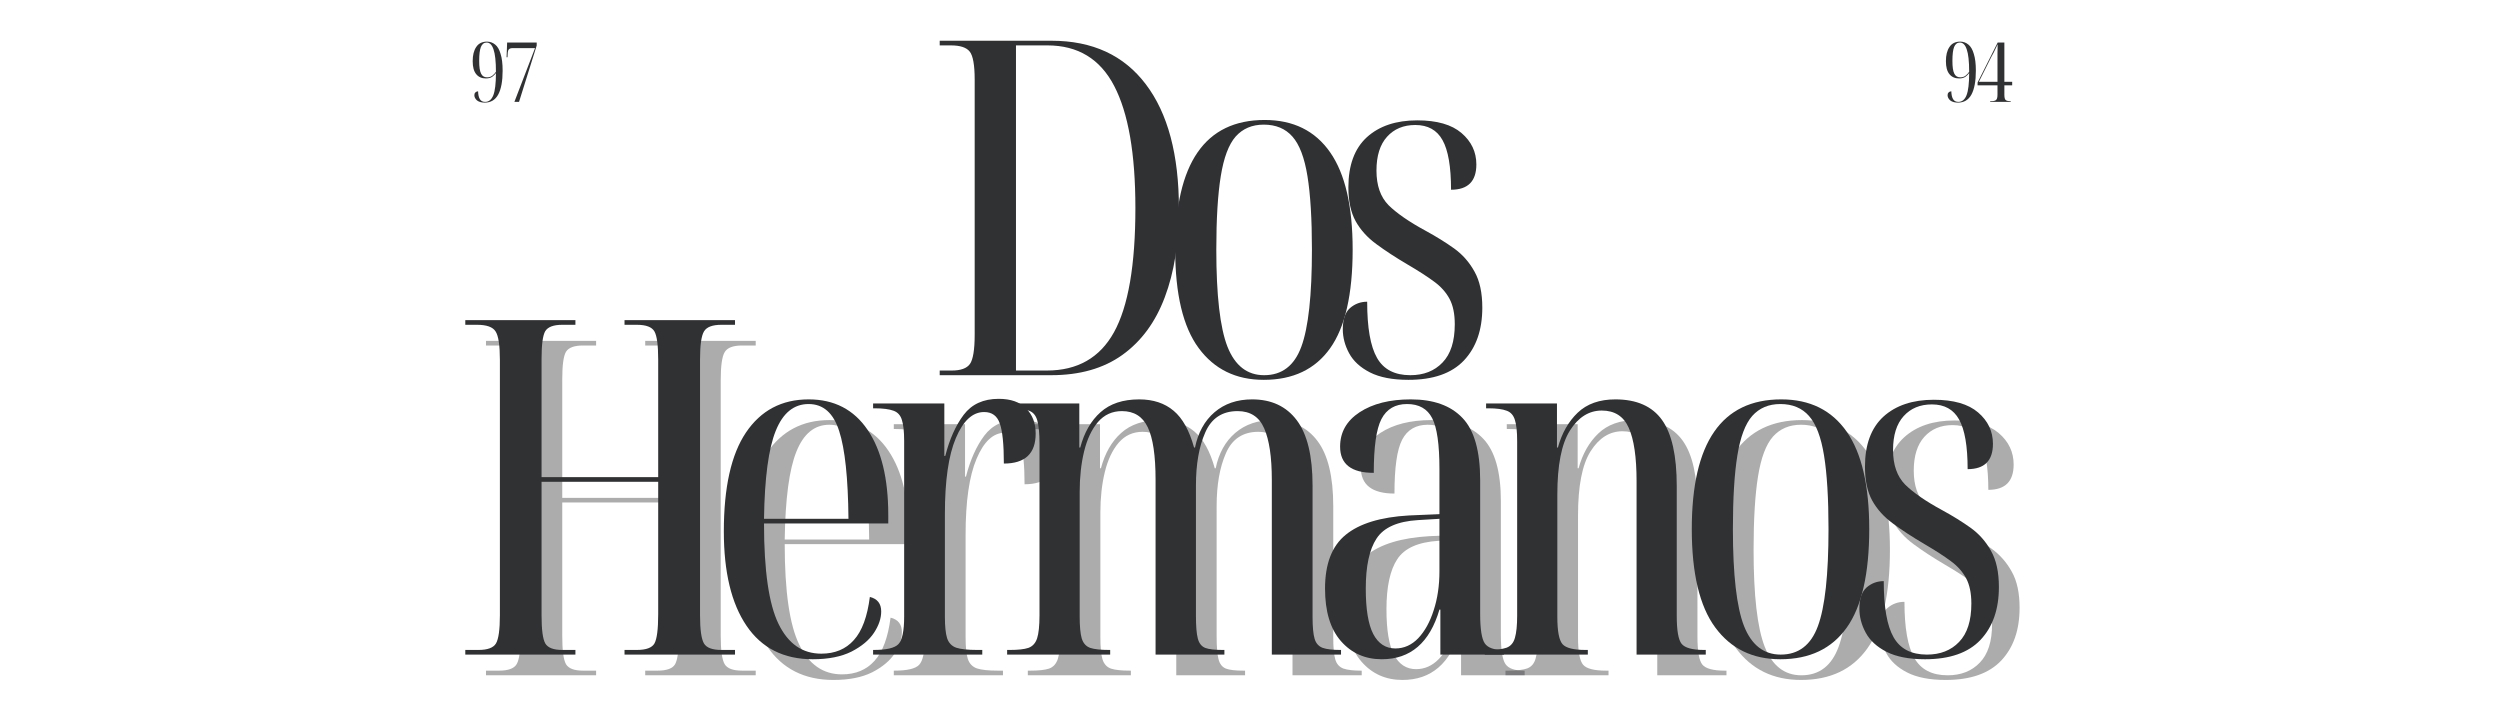 <svg xmlns="http://www.w3.org/2000/svg" xmlns:xlink="http://www.w3.org/1999/xlink" width="280" zoomAndPan="magnify" viewBox="0 0 210 60" height="80" preserveAspectRatio="xMidYMid meet" version="1.0"><defs><g/></defs><g fill="#303133" fill-opacity="0.4"><g transform="translate(39.682, 56.725)"><g><path d="M 1.141 0 L 1.141 -0.391 L 2.25 -0.391 C 3.008 -0.391 3.5 -0.57 3.719 -0.938 C 3.938 -1.312 4.047 -2.102 4.047 -3.312 L 4.047 -24.75 C 4.047 -25.977 3.926 -26.773 3.688 -27.141 C 3.457 -27.516 2.938 -27.703 2.125 -27.703 L 1.141 -27.703 L 1.141 -28.094 L 10.391 -28.094 L 10.391 -27.703 L 9.281 -27.703 C 8.551 -27.703 8.078 -27.523 7.859 -27.172 C 7.648 -26.816 7.547 -26.035 7.547 -24.828 L 7.547 -14.906 L 17.344 -14.906 L 17.344 -24.781 C 17.344 -25.988 17.238 -26.773 17.031 -27.141 C 16.82 -27.516 16.328 -27.703 15.547 -27.703 L 14.516 -27.703 L 14.516 -28.094 L 23.797 -28.094 L 23.797 -27.703 L 22.656 -27.703 C 21.895 -27.703 21.406 -27.516 21.188 -27.141 C 20.969 -26.773 20.859 -25.988 20.859 -24.781 L 20.859 -3.312 C 20.859 -2.102 20.969 -1.312 21.188 -0.938 C 21.406 -0.57 21.895 -0.391 22.656 -0.391 L 23.797 -0.391 L 23.797 0 L 14.516 0 L 14.516 -0.391 L 15.547 -0.391 C 16.328 -0.391 16.82 -0.57 17.031 -0.938 C 17.238 -1.312 17.344 -2.129 17.344 -3.391 L 17.344 -14.516 L 7.547 -14.516 L 7.547 -3.312 C 7.547 -2.102 7.648 -1.312 7.859 -0.938 C 8.078 -0.57 8.551 -0.391 9.281 -0.391 L 10.391 -0.391 L 10.391 0 Z M 1.141 0 "/></g></g></g><g fill="#303133" fill-opacity="0.4"><g transform="translate(60.885, 56.725)"><g><path d="M 9.125 0.391 C 6.688 0.391 4.832 -0.547 3.562 -2.422 C 2.289 -4.297 1.656 -6.938 1.656 -10.344 C 1.656 -14.039 2.273 -16.812 3.516 -18.656 C 4.766 -20.508 6.52 -21.438 8.781 -21.438 C 10.926 -21.438 12.578 -20.582 13.734 -18.875 C 14.891 -17.176 15.469 -14.789 15.469 -11.719 L 15.469 -11.016 L 5.031 -11.016 C 5.031 -7.055 5.438 -4.242 6.25 -2.578 C 7.062 -0.91 8.258 -0.078 9.844 -0.078 C 10.988 -0.078 11.898 -0.457 12.578 -1.219 C 13.266 -1.977 13.711 -3.188 13.922 -4.844 C 14.555 -4.688 14.875 -4.281 14.875 -3.625 C 14.875 -3.039 14.672 -2.441 14.266 -1.828 C 13.859 -1.211 13.227 -0.688 12.375 -0.25 C 11.52 0.176 10.438 0.391 9.125 0.391 Z M 5.031 -11.406 L 12.125 -11.406 C 12.094 -14.82 11.832 -17.281 11.344 -18.781 C 10.863 -20.289 10.008 -21.047 8.781 -21.047 C 7.539 -21.047 6.617 -20.297 6.016 -18.797 C 5.41 -17.305 5.082 -14.844 5.031 -11.406 Z M 5.031 -11.406 "/></g></g></g><g fill="#303133" fill-opacity="0.4"><g transform="translate(74.141, 56.725)"><g><path d="M 0.938 0 L 0.938 -0.391 L 0.984 -0.391 C 2.055 -0.391 2.75 -0.551 3.062 -0.875 C 3.383 -1.207 3.547 -1.977 3.547 -3.188 L 3.547 -17.938 C 3.547 -18.727 3.484 -19.316 3.359 -19.703 C 3.242 -20.098 3.008 -20.359 2.656 -20.484 C 2.301 -20.617 1.77 -20.688 1.062 -20.688 L 0.938 -20.688 L 0.938 -21.094 L 6.922 -21.094 L 6.922 -16.688 L 7 -16.688 C 7.363 -18.102 7.879 -19.254 8.547 -20.141 C 9.223 -21.035 10.203 -21.484 11.484 -21.484 C 12.504 -21.484 13.273 -21.211 13.797 -20.672 C 14.328 -20.141 14.594 -19.438 14.594 -18.562 C 14.594 -16.883 13.703 -16.047 11.922 -16.047 C 11.922 -17.672 11.805 -18.797 11.578 -19.422 C 11.359 -20.055 10.922 -20.375 10.266 -20.375 C 9.297 -20.375 8.504 -19.645 7.891 -18.188 C 7.273 -16.738 6.969 -14.609 6.969 -11.797 L 6.969 -3.188 C 6.969 -2.375 7.031 -1.77 7.156 -1.375 C 7.289 -0.977 7.547 -0.711 7.922 -0.578 C 8.305 -0.453 8.891 -0.391 9.672 -0.391 L 10.109 -0.391 L 10.109 0 Z M 0.938 0 "/></g></g></g><g fill="#303133" fill-opacity="0.4"><g transform="translate(85.509, 56.725)"><g><path d="M 0.828 0 L 0.828 -0.391 L 1.062 -0.391 C 1.738 -0.391 2.254 -0.445 2.609 -0.562 C 2.961 -0.688 3.207 -0.953 3.344 -1.359 C 3.477 -1.766 3.547 -2.414 3.547 -3.312 L 3.547 -17.703 C 3.547 -18.598 3.484 -19.254 3.359 -19.672 C 3.242 -20.086 3.016 -20.359 2.672 -20.484 C 2.328 -20.617 1.832 -20.688 1.188 -20.688 L 1.109 -20.688 L 1.109 -21.094 L 6.891 -21.094 L 6.891 -17.391 L 6.969 -17.391 C 7.301 -18.648 7.867 -19.641 8.672 -20.359 C 9.473 -21.078 10.555 -21.438 11.922 -21.438 C 13.098 -21.438 14.062 -21.117 14.812 -20.484 C 15.562 -19.859 16.133 -18.828 16.531 -17.391 L 16.609 -17.391 C 16.867 -18.648 17.414 -19.641 18.25 -20.359 C 19.094 -21.078 20.145 -21.438 21.406 -21.438 C 23.031 -21.438 24.281 -20.852 25.156 -19.688 C 26.039 -18.52 26.484 -16.691 26.484 -14.203 L 26.484 -3.188 C 26.484 -2.344 26.539 -1.723 26.656 -1.328 C 26.77 -0.941 27 -0.688 27.344 -0.562 C 27.688 -0.445 28.172 -0.391 28.797 -0.391 L 28.875 -0.391 L 28.875 0 L 23.062 0 L 23.062 -14.672 C 23.062 -16.586 22.848 -18.031 22.422 -19 C 22.004 -19.969 21.258 -20.453 20.188 -20.453 C 18.895 -20.453 17.988 -19.852 17.469 -18.656 C 16.945 -17.469 16.688 -15.984 16.688 -14.203 L 16.688 -3.266 C 16.688 -2.398 16.738 -1.766 16.844 -1.359 C 16.945 -0.953 17.156 -0.688 17.469 -0.562 C 17.781 -0.445 18.266 -0.391 18.922 -0.391 L 19.078 -0.391 L 19.078 0 L 13.297 0 L 13.297 -14.672 C 13.297 -16.723 13.078 -18.195 12.641 -19.094 C 12.211 -20 11.488 -20.453 10.469 -20.453 C 9.656 -20.453 8.984 -20.145 8.453 -19.531 C 7.93 -18.914 7.547 -18.098 7.297 -17.078 C 7.047 -16.055 6.922 -14.914 6.922 -13.656 L 6.922 -3.219 C 6.922 -2.383 6.977 -1.766 7.094 -1.359 C 7.219 -0.953 7.457 -0.688 7.812 -0.562 C 8.164 -0.445 8.695 -0.391 9.406 -0.391 L 9.484 -0.391 L 9.484 0 Z M 0.828 0 "/></g></g></g><g fill="#303133" fill-opacity="0.4"><g transform="translate(111.51, 56.725)"><g><path d="M 6.297 0.391 C 4.898 0.391 3.754 -0.117 2.859 -1.141 C 1.973 -2.16 1.531 -3.629 1.531 -5.547 C 1.531 -7.617 2.109 -9.125 3.266 -10.062 C 4.422 -11.008 6.191 -11.551 8.578 -11.688 L 11.141 -11.797 L 11.141 -15.578 C 11.141 -17.648 10.938 -19.078 10.531 -19.859 C 10.125 -20.648 9.422 -21.047 8.422 -21.047 C 7.422 -21.047 6.703 -20.625 6.266 -19.781 C 5.836 -18.945 5.625 -17.441 5.625 -15.266 C 3.738 -15.266 2.797 -16 2.797 -17.469 C 2.797 -18.676 3.344 -19.641 4.438 -20.359 C 5.539 -21.078 6.973 -21.438 8.734 -21.438 C 10.648 -21.438 12.098 -20.914 13.078 -19.875 C 14.066 -18.844 14.562 -17.098 14.562 -14.641 L 14.562 -3.422 C 14.562 -2.141 14.691 -1.312 14.953 -0.938 C 15.211 -0.57 15.723 -0.391 16.484 -0.391 L 16.562 -0.391 L 16.562 0 L 11.219 0 L 11.219 -3.781 L 11.141 -3.781 C 10.328 -1 8.711 0.391 6.297 0.391 Z M 7.438 -0.516 C 8.164 -0.516 8.805 -0.801 9.359 -1.375 C 9.91 -1.957 10.344 -2.738 10.656 -3.719 C 10.977 -4.695 11.141 -5.789 11.141 -7 L 11.141 -11.406 L 9.328 -11.297 C 7.617 -11.191 6.461 -10.676 5.859 -9.75 C 5.254 -8.832 4.953 -7.43 4.953 -5.547 C 4.953 -3.816 5.16 -2.547 5.578 -1.734 C 6.004 -0.922 6.625 -0.516 7.438 -0.516 Z M 7.438 -0.516 "/></g></g></g><g fill="#303133" fill-opacity="0.4"><g transform="translate(125.632, 56.725)"><g><path d="M 0.828 0 L 0.828 -0.391 L 1.062 -0.391 C 1.77 -0.391 2.301 -0.453 2.656 -0.578 C 3.008 -0.711 3.242 -0.988 3.359 -1.406 C 3.484 -1.832 3.547 -2.453 3.547 -3.266 L 3.547 -17.938 C 3.547 -18.727 3.484 -19.316 3.359 -19.703 C 3.242 -20.098 3.016 -20.359 2.672 -20.484 C 2.328 -20.617 1.816 -20.688 1.141 -20.688 L 0.938 -20.688 L 0.938 -21.094 L 6.891 -21.094 L 6.891 -17.391 L 6.969 -17.391 C 7.301 -18.598 7.852 -19.57 8.625 -20.312 C 9.406 -21.062 10.461 -21.438 11.797 -21.438 C 13.586 -21.438 14.895 -20.859 15.719 -19.703 C 16.539 -18.555 16.953 -16.707 16.953 -14.156 L 16.953 -3.266 C 16.953 -2.035 17.086 -1.25 17.359 -0.906 C 17.641 -0.562 18.266 -0.391 19.234 -0.391 L 19.391 -0.391 L 19.391 0 L 13.578 0 L 13.578 -14.562 C 13.578 -16.582 13.359 -18.078 12.922 -19.047 C 12.492 -20.016 11.738 -20.5 10.656 -20.5 C 9.582 -20.5 8.691 -19.941 7.984 -18.828 C 7.273 -17.711 6.922 -15.91 6.922 -13.422 L 6.922 -3.188 C 6.922 -1.977 7.066 -1.207 7.359 -0.875 C 7.648 -0.551 8.289 -0.391 9.281 -0.391 L 9.484 -0.391 L 9.484 0 Z M 0.828 0 "/></g></g></g><g fill="#303133" fill-opacity="0.4"><g transform="translate(142.192, 56.725)"><g><path d="M 9.094 0.391 C 6.758 0.391 4.938 -0.5 3.625 -2.281 C 2.312 -4.062 1.656 -6.816 1.656 -10.547 C 1.656 -17.805 4.16 -21.438 9.172 -21.438 C 11.578 -21.438 13.41 -20.531 14.672 -18.719 C 15.93 -16.914 16.562 -14.191 16.562 -10.547 C 16.562 -6.797 15.93 -4.035 14.672 -2.266 C 13.41 -0.492 11.551 0.391 9.094 0.391 Z M 9.125 0 C 10.625 0 11.664 -0.797 12.25 -2.391 C 12.844 -3.992 13.141 -6.711 13.141 -10.547 C 13.141 -13.117 13.016 -15.176 12.766 -16.719 C 12.516 -18.27 12.094 -19.379 11.5 -20.047 C 10.914 -20.711 10.113 -21.047 9.094 -21.047 C 8.113 -21.047 7.328 -20.711 6.734 -20.047 C 6.148 -19.379 5.734 -18.27 5.484 -16.719 C 5.234 -15.176 5.109 -13.117 5.109 -10.547 C 5.109 -6.711 5.422 -3.992 6.047 -2.391 C 6.68 -0.797 7.707 0 9.125 0 Z M 9.125 0 "/></g></g></g><g fill="#303133" fill-opacity="0.4"><g transform="translate(156.708, 56.725)"><g><path d="M 6.734 0.391 C 5.391 0.391 4.312 0.18 3.5 -0.234 C 2.688 -0.648 2.102 -1.188 1.75 -1.844 C 1.395 -2.5 1.219 -3.172 1.219 -3.859 C 1.219 -4.691 1.422 -5.285 1.828 -5.641 C 2.234 -5.992 2.711 -6.172 3.266 -6.172 C 3.266 -3.992 3.539 -2.422 4.094 -1.453 C 4.645 -0.484 5.578 0 6.891 0 C 8.016 0 8.914 -0.352 9.594 -1.062 C 10.281 -1.77 10.625 -2.844 10.625 -4.281 C 10.625 -5.156 10.477 -5.863 10.188 -6.406 C 9.895 -6.957 9.461 -7.441 8.891 -7.859 C 8.316 -8.285 7.582 -8.758 6.688 -9.281 C 5.664 -9.883 4.781 -10.461 4.031 -11.016 C 3.281 -11.566 2.703 -12.207 2.297 -12.938 C 1.891 -13.676 1.688 -14.625 1.688 -15.781 C 1.688 -17.633 2.203 -19.035 3.234 -19.984 C 4.273 -20.93 5.688 -21.406 7.469 -21.406 C 9.125 -21.406 10.363 -21.051 11.188 -20.344 C 12.02 -19.633 12.438 -18.754 12.438 -17.703 C 12.438 -16.285 11.727 -15.578 10.312 -15.578 C 10.312 -17.516 10.07 -18.906 9.594 -19.75 C 9.125 -20.594 8.363 -21.016 7.312 -21.016 C 6.32 -21.016 5.531 -20.688 4.938 -20.031 C 4.344 -19.375 4.047 -18.426 4.047 -17.188 C 4.047 -15.938 4.383 -14.969 5.062 -14.281 C 5.75 -13.602 6.789 -12.883 8.188 -12.125 C 9.07 -11.645 9.867 -11.148 10.578 -10.641 C 11.285 -10.129 11.852 -9.484 12.281 -8.703 C 12.719 -7.93 12.938 -6.922 12.938 -5.672 C 12.938 -3.805 12.422 -2.328 11.391 -1.234 C 10.359 -0.148 8.805 0.391 6.734 0.391 Z M 6.734 0.391 "/></g></g></g><g fill="#303133" fill-opacity="1"><g transform="translate(37.944, 54.986)"><g><path d="M 1.141 0 L 1.141 -0.391 L 2.25 -0.391 C 3.008 -0.391 3.5 -0.57 3.719 -0.938 C 3.938 -1.312 4.047 -2.102 4.047 -3.312 L 4.047 -24.75 C 4.047 -25.977 3.926 -26.773 3.688 -27.141 C 3.457 -27.516 2.938 -27.703 2.125 -27.703 L 1.141 -27.703 L 1.141 -28.094 L 10.391 -28.094 L 10.391 -27.703 L 9.281 -27.703 C 8.551 -27.703 8.078 -27.523 7.859 -27.172 C 7.648 -26.816 7.547 -26.035 7.547 -24.828 L 7.547 -14.906 L 17.344 -14.906 L 17.344 -24.781 C 17.344 -25.988 17.238 -26.773 17.031 -27.141 C 16.82 -27.516 16.328 -27.703 15.547 -27.703 L 14.516 -27.703 L 14.516 -28.094 L 23.797 -28.094 L 23.797 -27.703 L 22.656 -27.703 C 21.895 -27.703 21.406 -27.516 21.188 -27.141 C 20.969 -26.773 20.859 -25.988 20.859 -24.781 L 20.859 -3.312 C 20.859 -2.102 20.969 -1.312 21.188 -0.938 C 21.406 -0.57 21.895 -0.391 22.656 -0.391 L 23.797 -0.391 L 23.797 0 L 14.516 0 L 14.516 -0.391 L 15.547 -0.391 C 16.328 -0.391 16.82 -0.57 17.031 -0.938 C 17.238 -1.312 17.344 -2.129 17.344 -3.391 L 17.344 -14.516 L 7.547 -14.516 L 7.547 -3.312 C 7.547 -2.102 7.648 -1.312 7.859 -0.938 C 8.078 -0.57 8.551 -0.391 9.281 -0.391 L 10.391 -0.391 L 10.391 0 Z M 1.141 0 "/></g></g></g><g fill="#303133" fill-opacity="1"><g transform="translate(59.146, 54.986)"><g><path d="M 9.125 0.391 C 6.688 0.391 4.832 -0.547 3.562 -2.422 C 2.289 -4.297 1.656 -6.938 1.656 -10.344 C 1.656 -14.039 2.273 -16.812 3.516 -18.656 C 4.766 -20.508 6.52 -21.438 8.781 -21.438 C 10.926 -21.438 12.578 -20.582 13.734 -18.875 C 14.891 -17.176 15.469 -14.789 15.469 -11.719 L 15.469 -11.016 L 5.031 -11.016 C 5.031 -7.055 5.438 -4.242 6.25 -2.578 C 7.062 -0.91 8.258 -0.078 9.844 -0.078 C 10.988 -0.078 11.898 -0.457 12.578 -1.219 C 13.266 -1.977 13.711 -3.188 13.922 -4.844 C 14.555 -4.688 14.875 -4.281 14.875 -3.625 C 14.875 -3.039 14.672 -2.441 14.266 -1.828 C 13.859 -1.211 13.227 -0.688 12.375 -0.25 C 11.52 0.176 10.438 0.391 9.125 0.391 Z M 5.031 -11.406 L 12.125 -11.406 C 12.094 -14.82 11.832 -17.281 11.344 -18.781 C 10.863 -20.289 10.008 -21.047 8.781 -21.047 C 7.539 -21.047 6.617 -20.297 6.016 -18.797 C 5.41 -17.305 5.082 -14.844 5.031 -11.406 Z M 5.031 -11.406 "/></g></g></g><g fill="#303133" fill-opacity="1"><g transform="translate(72.402, 54.986)"><g><path d="M 0.938 0 L 0.938 -0.391 L 0.984 -0.391 C 2.055 -0.391 2.75 -0.551 3.062 -0.875 C 3.383 -1.207 3.547 -1.977 3.547 -3.188 L 3.547 -17.938 C 3.547 -18.727 3.484 -19.316 3.359 -19.703 C 3.242 -20.098 3.008 -20.359 2.656 -20.484 C 2.301 -20.617 1.77 -20.688 1.062 -20.688 L 0.938 -20.688 L 0.938 -21.094 L 6.922 -21.094 L 6.922 -16.688 L 7 -16.688 C 7.363 -18.102 7.879 -19.254 8.547 -20.141 C 9.223 -21.035 10.203 -21.484 11.484 -21.484 C 12.504 -21.484 13.273 -21.211 13.797 -20.672 C 14.328 -20.141 14.594 -19.438 14.594 -18.562 C 14.594 -16.883 13.703 -16.047 11.922 -16.047 C 11.922 -17.672 11.805 -18.797 11.578 -19.422 C 11.359 -20.055 10.922 -20.375 10.266 -20.375 C 9.297 -20.375 8.504 -19.645 7.891 -18.188 C 7.273 -16.738 6.969 -14.609 6.969 -11.797 L 6.969 -3.188 C 6.969 -2.375 7.031 -1.77 7.156 -1.375 C 7.289 -0.977 7.547 -0.711 7.922 -0.578 C 8.305 -0.453 8.891 -0.391 9.672 -0.391 L 10.109 -0.391 L 10.109 0 Z M 0.938 0 "/></g></g></g><g fill="#303133" fill-opacity="1"><g transform="translate(83.771, 54.986)"><g><path d="M 0.828 0 L 0.828 -0.391 L 1.062 -0.391 C 1.738 -0.391 2.254 -0.445 2.609 -0.562 C 2.961 -0.688 3.207 -0.953 3.344 -1.359 C 3.477 -1.766 3.547 -2.414 3.547 -3.312 L 3.547 -17.703 C 3.547 -18.598 3.484 -19.254 3.359 -19.672 C 3.242 -20.086 3.016 -20.359 2.672 -20.484 C 2.328 -20.617 1.832 -20.688 1.188 -20.688 L 1.109 -20.688 L 1.109 -21.094 L 6.891 -21.094 L 6.891 -17.391 L 6.969 -17.391 C 7.301 -18.648 7.867 -19.641 8.672 -20.359 C 9.473 -21.078 10.555 -21.438 11.922 -21.438 C 13.098 -21.438 14.062 -21.117 14.812 -20.484 C 15.562 -19.859 16.133 -18.828 16.531 -17.391 L 16.609 -17.391 C 16.867 -18.648 17.414 -19.641 18.25 -20.359 C 19.094 -21.078 20.145 -21.438 21.406 -21.438 C 23.031 -21.438 24.281 -20.852 25.156 -19.688 C 26.039 -18.52 26.484 -16.691 26.484 -14.203 L 26.484 -3.188 C 26.484 -2.344 26.539 -1.723 26.656 -1.328 C 26.77 -0.941 27 -0.688 27.344 -0.562 C 27.688 -0.445 28.172 -0.391 28.797 -0.391 L 28.875 -0.391 L 28.875 0 L 23.062 0 L 23.062 -14.672 C 23.062 -16.586 22.848 -18.031 22.422 -19 C 22.004 -19.969 21.258 -20.453 20.188 -20.453 C 18.895 -20.453 17.988 -19.852 17.469 -18.656 C 16.945 -17.469 16.688 -15.984 16.688 -14.203 L 16.688 -3.266 C 16.688 -2.398 16.738 -1.766 16.844 -1.359 C 16.945 -0.953 17.156 -0.688 17.469 -0.562 C 17.781 -0.445 18.266 -0.391 18.922 -0.391 L 19.078 -0.391 L 19.078 0 L 13.297 0 L 13.297 -14.672 C 13.297 -16.723 13.078 -18.195 12.641 -19.094 C 12.211 -20 11.488 -20.453 10.469 -20.453 C 9.656 -20.453 8.984 -20.145 8.453 -19.531 C 7.93 -18.914 7.547 -18.098 7.297 -17.078 C 7.047 -16.055 6.922 -14.914 6.922 -13.656 L 6.922 -3.219 C 6.922 -2.383 6.977 -1.766 7.094 -1.359 C 7.219 -0.953 7.457 -0.688 7.812 -0.562 C 8.164 -0.445 8.695 -0.391 9.406 -0.391 L 9.484 -0.391 L 9.484 0 Z M 0.828 0 "/></g></g></g><g fill="#303133" fill-opacity="1"><g transform="translate(109.772, 54.986)"><g><path d="M 6.297 0.391 C 4.898 0.391 3.754 -0.117 2.859 -1.141 C 1.973 -2.16 1.531 -3.629 1.531 -5.547 C 1.531 -7.617 2.109 -9.125 3.266 -10.062 C 4.422 -11.008 6.191 -11.551 8.578 -11.688 L 11.141 -11.797 L 11.141 -15.578 C 11.141 -17.648 10.938 -19.078 10.531 -19.859 C 10.125 -20.648 9.422 -21.047 8.422 -21.047 C 7.422 -21.047 6.703 -20.625 6.266 -19.781 C 5.836 -18.945 5.625 -17.441 5.625 -15.266 C 3.738 -15.266 2.797 -16 2.797 -17.469 C 2.797 -18.676 3.344 -19.641 4.438 -20.359 C 5.539 -21.078 6.973 -21.438 8.734 -21.438 C 10.648 -21.438 12.098 -20.914 13.078 -19.875 C 14.066 -18.844 14.562 -17.098 14.562 -14.641 L 14.562 -3.422 C 14.562 -2.141 14.691 -1.312 14.953 -0.938 C 15.211 -0.57 15.723 -0.391 16.484 -0.391 L 16.562 -0.391 L 16.562 0 L 11.219 0 L 11.219 -3.781 L 11.141 -3.781 C 10.328 -1 8.711 0.391 6.297 0.391 Z M 7.438 -0.516 C 8.164 -0.516 8.805 -0.801 9.359 -1.375 C 9.91 -1.957 10.344 -2.738 10.656 -3.719 C 10.977 -4.695 11.141 -5.789 11.141 -7 L 11.141 -11.406 L 9.328 -11.297 C 7.617 -11.191 6.461 -10.676 5.859 -9.75 C 5.254 -8.832 4.953 -7.43 4.953 -5.547 C 4.953 -3.816 5.16 -2.547 5.578 -1.734 C 6.004 -0.922 6.625 -0.516 7.438 -0.516 Z M 7.438 -0.516 "/></g></g></g><g fill="#303133" fill-opacity="1"><g transform="translate(123.894, 54.986)"><g><path d="M 0.828 0 L 0.828 -0.391 L 1.062 -0.391 C 1.77 -0.391 2.301 -0.453 2.656 -0.578 C 3.008 -0.711 3.242 -0.988 3.359 -1.406 C 3.484 -1.832 3.547 -2.453 3.547 -3.266 L 3.547 -17.938 C 3.547 -18.727 3.484 -19.316 3.359 -19.703 C 3.242 -20.098 3.016 -20.359 2.672 -20.484 C 2.328 -20.617 1.816 -20.688 1.141 -20.688 L 0.938 -20.688 L 0.938 -21.094 L 6.891 -21.094 L 6.891 -17.391 L 6.969 -17.391 C 7.301 -18.598 7.852 -19.57 8.625 -20.312 C 9.406 -21.062 10.461 -21.438 11.797 -21.438 C 13.586 -21.438 14.895 -20.859 15.719 -19.703 C 16.539 -18.555 16.953 -16.707 16.953 -14.156 L 16.953 -3.266 C 16.953 -2.035 17.086 -1.25 17.359 -0.906 C 17.641 -0.562 18.266 -0.391 19.234 -0.391 L 19.391 -0.391 L 19.391 0 L 13.578 0 L 13.578 -14.562 C 13.578 -16.582 13.359 -18.078 12.922 -19.047 C 12.492 -20.016 11.738 -20.5 10.656 -20.5 C 9.582 -20.5 8.691 -19.941 7.984 -18.828 C 7.273 -17.711 6.922 -15.91 6.922 -13.422 L 6.922 -3.188 C 6.922 -1.977 7.066 -1.207 7.359 -0.875 C 7.648 -0.551 8.289 -0.391 9.281 -0.391 L 9.484 -0.391 L 9.484 0 Z M 0.828 0 "/></g></g></g><g fill="#303133" fill-opacity="1"><g transform="translate(140.454, 54.986)"><g><path d="M 9.094 0.391 C 6.758 0.391 4.938 -0.5 3.625 -2.281 C 2.312 -4.062 1.656 -6.816 1.656 -10.547 C 1.656 -17.805 4.16 -21.438 9.172 -21.438 C 11.578 -21.438 13.41 -20.531 14.672 -18.719 C 15.93 -16.914 16.562 -14.191 16.562 -10.547 C 16.562 -6.797 15.93 -4.035 14.672 -2.266 C 13.41 -0.492 11.551 0.391 9.094 0.391 Z M 9.125 0 C 10.625 0 11.664 -0.797 12.25 -2.391 C 12.844 -3.992 13.141 -6.711 13.141 -10.547 C 13.141 -13.117 13.016 -15.176 12.766 -16.719 C 12.516 -18.27 12.094 -19.379 11.5 -20.047 C 10.914 -20.711 10.113 -21.047 9.094 -21.047 C 8.113 -21.047 7.328 -20.711 6.734 -20.047 C 6.148 -19.379 5.734 -18.27 5.484 -16.719 C 5.234 -15.176 5.109 -13.117 5.109 -10.547 C 5.109 -6.711 5.422 -3.992 6.047 -2.391 C 6.68 -0.797 7.707 0 9.125 0 Z M 9.125 0 "/></g></g></g><g fill="#303133" fill-opacity="1"><g transform="translate(154.969, 54.986)"><g><path d="M 6.734 0.391 C 5.391 0.391 4.312 0.18 3.5 -0.234 C 2.688 -0.648 2.102 -1.188 1.75 -1.844 C 1.395 -2.5 1.219 -3.172 1.219 -3.859 C 1.219 -4.691 1.422 -5.285 1.828 -5.641 C 2.234 -5.992 2.711 -6.172 3.266 -6.172 C 3.266 -3.992 3.539 -2.422 4.094 -1.453 C 4.645 -0.484 5.578 0 6.891 0 C 8.016 0 8.914 -0.352 9.594 -1.062 C 10.281 -1.77 10.625 -2.844 10.625 -4.281 C 10.625 -5.156 10.477 -5.863 10.188 -6.406 C 9.895 -6.957 9.461 -7.441 8.891 -7.859 C 8.316 -8.285 7.582 -8.758 6.688 -9.281 C 5.664 -9.883 4.781 -10.461 4.031 -11.016 C 3.281 -11.566 2.703 -12.207 2.297 -12.938 C 1.891 -13.676 1.688 -14.625 1.688 -15.781 C 1.688 -17.633 2.203 -19.035 3.234 -19.984 C 4.273 -20.93 5.688 -21.406 7.469 -21.406 C 9.125 -21.406 10.363 -21.051 11.188 -20.344 C 12.02 -19.633 12.438 -18.754 12.438 -17.703 C 12.438 -16.285 11.727 -15.578 10.312 -15.578 C 10.312 -17.516 10.07 -18.906 9.594 -19.75 C 9.125 -20.594 8.363 -21.016 7.312 -21.016 C 6.32 -21.016 5.531 -20.688 4.938 -20.031 C 4.344 -19.375 4.047 -18.426 4.047 -17.188 C 4.047 -15.938 4.383 -14.969 5.062 -14.281 C 5.75 -13.602 6.789 -12.883 8.188 -12.125 C 9.07 -11.645 9.867 -11.148 10.578 -10.641 C 11.285 -10.129 11.852 -9.484 12.281 -8.703 C 12.719 -7.93 12.938 -6.922 12.938 -5.672 C 12.938 -3.805 12.422 -2.328 11.391 -1.234 C 10.359 -0.148 8.805 0.391 6.734 0.391 Z M 6.734 0.391 "/></g></g></g><g fill="#303133" fill-opacity="1"><g transform="translate(77.826, 31.516)"><g><path d="M 1.109 0 L 1.109 -0.391 L 2.125 -0.391 C 2.883 -0.391 3.395 -0.578 3.656 -0.953 C 3.914 -1.336 4.047 -2.148 4.047 -3.391 L 4.047 -24.828 C 4.047 -26.055 3.906 -26.844 3.625 -27.188 C 3.352 -27.531 2.828 -27.703 2.047 -27.703 L 1.109 -27.703 L 1.109 -28.094 L 10.5 -28.094 C 13.938 -28.094 16.578 -26.875 18.422 -24.438 C 20.273 -22 21.203 -18.52 21.203 -14 C 21.203 -11.113 20.805 -8.629 20.016 -6.547 C 19.234 -4.461 18.047 -2.848 16.453 -1.703 C 14.867 -0.566 12.875 0 10.469 0 Z M 7.516 -0.391 L 10.109 -0.391 C 12.68 -0.391 14.562 -1.461 15.75 -3.609 C 16.945 -5.766 17.547 -9.242 17.547 -14.047 C 17.547 -18.609 16.953 -22.023 15.766 -24.297 C 14.586 -26.566 12.719 -27.703 10.156 -27.703 L 7.516 -27.703 Z M 7.516 -0.391 "/></g></g></g><g fill="#303133" fill-opacity="1"><g transform="translate(97.061, 31.516)"><g><path d="M 9.094 0.391 C 6.758 0.391 4.938 -0.5 3.625 -2.281 C 2.312 -4.062 1.656 -6.816 1.656 -10.547 C 1.656 -17.805 4.16 -21.438 9.172 -21.438 C 11.578 -21.438 13.41 -20.531 14.672 -18.719 C 15.93 -16.914 16.562 -14.191 16.562 -10.547 C 16.562 -6.797 15.93 -4.035 14.672 -2.266 C 13.41 -0.492 11.551 0.391 9.094 0.391 Z M 9.125 0 C 10.625 0 11.664 -0.797 12.25 -2.391 C 12.844 -3.992 13.141 -6.711 13.141 -10.547 C 13.141 -13.117 13.016 -15.176 12.766 -16.719 C 12.516 -18.27 12.094 -19.379 11.5 -20.047 C 10.914 -20.711 10.113 -21.047 9.094 -21.047 C 8.113 -21.047 7.328 -20.711 6.734 -20.047 C 6.148 -19.379 5.734 -18.27 5.484 -16.719 C 5.234 -15.176 5.109 -13.117 5.109 -10.547 C 5.109 -6.711 5.422 -3.992 6.047 -2.391 C 6.68 -0.797 7.707 0 9.125 0 Z M 9.125 0 "/></g></g></g><g fill="#303133" fill-opacity="1"><g transform="translate(111.576, 31.516)"><g><path d="M 6.734 0.391 C 5.391 0.391 4.312 0.18 3.5 -0.234 C 2.688 -0.648 2.102 -1.188 1.75 -1.844 C 1.395 -2.5 1.219 -3.172 1.219 -3.859 C 1.219 -4.691 1.422 -5.285 1.828 -5.641 C 2.234 -5.992 2.711 -6.172 3.266 -6.172 C 3.266 -3.992 3.539 -2.422 4.094 -1.453 C 4.645 -0.484 5.578 0 6.891 0 C 8.016 0 8.914 -0.352 9.594 -1.062 C 10.281 -1.77 10.625 -2.844 10.625 -4.281 C 10.625 -5.156 10.477 -5.863 10.188 -6.406 C 9.895 -6.957 9.461 -7.441 8.891 -7.859 C 8.316 -8.285 7.582 -8.758 6.688 -9.281 C 5.664 -9.883 4.781 -10.461 4.031 -11.016 C 3.281 -11.566 2.703 -12.207 2.297 -12.938 C 1.891 -13.676 1.688 -14.625 1.688 -15.781 C 1.688 -17.633 2.203 -19.035 3.234 -19.984 C 4.273 -20.93 5.688 -21.406 7.469 -21.406 C 9.125 -21.406 10.363 -21.051 11.188 -20.344 C 12.02 -19.633 12.438 -18.754 12.438 -17.703 C 12.438 -16.285 11.727 -15.578 10.312 -15.578 C 10.312 -17.516 10.07 -18.906 9.594 -19.75 C 9.125 -20.594 8.363 -21.016 7.312 -21.016 C 6.32 -21.016 5.531 -20.688 4.938 -20.031 C 4.344 -19.375 4.047 -18.426 4.047 -17.188 C 4.047 -15.938 4.383 -14.969 5.062 -14.281 C 5.75 -13.602 6.789 -12.883 8.188 -12.125 C 9.07 -11.645 9.867 -11.148 10.578 -10.641 C 11.285 -10.129 11.852 -9.484 12.281 -8.703 C 12.719 -7.93 12.938 -6.922 12.938 -5.672 C 12.938 -3.805 12.422 -2.328 11.391 -1.234 C 10.359 -0.148 8.805 0.391 6.734 0.391 Z M 6.734 0.391 "/></g></g></g><g fill="#303133" fill-opacity="1"><g transform="translate(39.44, 8.558)"><g><path d="M 1.281 0.062 C 1 0.062 0.781 0 0.625 -0.125 C 0.477 -0.258 0.406 -0.406 0.406 -0.562 C 0.406 -0.656 0.43 -0.727 0.484 -0.781 C 0.535 -0.844 0.613 -0.879 0.719 -0.891 C 0.727 -0.586 0.781 -0.363 0.875 -0.219 C 0.969 -0.07 1.113 0 1.312 0 C 1.625 0 1.852 -0.188 2 -0.562 C 2.145 -0.938 2.219 -1.555 2.219 -2.422 C 2.145 -2.316 2.039 -2.211 1.906 -2.109 C 1.77 -2.016 1.594 -1.969 1.375 -1.969 C 1.031 -1.969 0.758 -2.086 0.562 -2.328 C 0.363 -2.566 0.266 -2.93 0.266 -3.422 C 0.266 -3.922 0.363 -4.316 0.562 -4.609 C 0.758 -4.91 1.062 -5.062 1.469 -5.062 C 1.727 -5.062 1.957 -4.977 2.156 -4.812 C 2.352 -4.656 2.504 -4.395 2.609 -4.031 C 2.723 -3.676 2.781 -3.207 2.781 -2.625 C 2.781 -1.738 2.656 -1.066 2.406 -0.609 C 2.156 -0.16 1.781 0.062 1.281 0.062 Z M 1.469 -2.062 C 1.664 -2.062 1.82 -2.113 1.938 -2.219 C 2.062 -2.32 2.156 -2.426 2.219 -2.531 C 2.219 -3.406 2.148 -4.031 2.016 -4.406 C 1.891 -4.789 1.695 -4.984 1.438 -4.984 C 1.219 -4.984 1.055 -4.859 0.953 -4.609 C 0.859 -4.367 0.812 -3.977 0.812 -3.438 C 0.812 -2.938 0.863 -2.582 0.969 -2.375 C 1.07 -2.164 1.238 -2.062 1.469 -2.062 Z M 1.469 -2.062 "/></g></g></g><g fill="#303133" fill-opacity="1"><g transform="translate(42.271, 8.558)"><g><path d="M 0.938 0 L 2.672 -4.516 L 0.797 -4.516 C 0.648 -4.516 0.547 -4.484 0.484 -4.422 C 0.422 -4.367 0.383 -4.242 0.375 -4.047 L 0.359 -3.75 L 0.281 -3.75 L 0.328 -4.984 L 2.812 -4.984 L 2.812 -4.734 L 1.328 0 Z M 0.938 0 "/></g></g></g><g fill="#303133" fill-opacity="1"><g transform="translate(163.191, 8.558)"><g><path d="M 1.281 0.062 C 1 0.062 0.781 0 0.625 -0.125 C 0.477 -0.258 0.406 -0.406 0.406 -0.562 C 0.406 -0.656 0.43 -0.727 0.484 -0.781 C 0.535 -0.844 0.613 -0.879 0.719 -0.891 C 0.727 -0.586 0.781 -0.363 0.875 -0.219 C 0.969 -0.07 1.113 0 1.312 0 C 1.625 0 1.852 -0.188 2 -0.562 C 2.145 -0.938 2.219 -1.555 2.219 -2.422 C 2.145 -2.316 2.039 -2.211 1.906 -2.109 C 1.77 -2.016 1.594 -1.969 1.375 -1.969 C 1.031 -1.969 0.758 -2.086 0.562 -2.328 C 0.363 -2.566 0.266 -2.93 0.266 -3.422 C 0.266 -3.922 0.363 -4.316 0.562 -4.609 C 0.758 -4.91 1.062 -5.062 1.469 -5.062 C 1.727 -5.062 1.957 -4.977 2.156 -4.812 C 2.352 -4.656 2.504 -4.395 2.609 -4.031 C 2.723 -3.676 2.781 -3.207 2.781 -2.625 C 2.781 -1.738 2.656 -1.066 2.406 -0.609 C 2.156 -0.16 1.781 0.062 1.281 0.062 Z M 1.469 -2.062 C 1.664 -2.062 1.82 -2.113 1.938 -2.219 C 2.062 -2.32 2.156 -2.426 2.219 -2.531 C 2.219 -3.406 2.148 -4.031 2.016 -4.406 C 1.891 -4.789 1.695 -4.984 1.438 -4.984 C 1.219 -4.984 1.055 -4.859 0.953 -4.609 C 0.859 -4.367 0.812 -3.977 0.812 -3.438 C 0.812 -2.938 0.863 -2.582 0.969 -2.375 C 1.07 -2.164 1.238 -2.062 1.469 -2.062 Z M 1.469 -2.062 "/></g></g></g><g fill="#303133" fill-opacity="1"><g transform="translate(166.023, 8.558)"><g><path d="M 1.156 0 L 1.156 -0.062 L 1.281 -0.062 C 1.445 -0.062 1.566 -0.094 1.641 -0.156 C 1.723 -0.219 1.766 -0.367 1.766 -0.609 L 1.766 -1.391 L 0.094 -1.391 L 0.094 -1.625 L 1.781 -4.984 L 2.344 -4.984 L 2.344 -1.688 L 3 -1.688 L 3 -1.391 L 2.344 -1.391 L 2.344 -0.609 C 2.344 -0.367 2.379 -0.219 2.453 -0.156 C 2.523 -0.094 2.645 -0.062 2.812 -0.062 L 2.875 -0.062 L 2.875 0 Z M 0.203 -1.688 L 1.766 -1.688 L 1.766 -3.188 C 1.766 -3.488 1.766 -3.785 1.766 -4.078 C 1.773 -4.379 1.781 -4.633 1.781 -4.844 C 1.75 -4.781 1.703 -4.68 1.641 -4.547 C 1.578 -4.41 1.508 -4.27 1.438 -4.125 C 1.363 -3.977 1.301 -3.863 1.25 -3.781 Z M 0.203 -1.688 "/></g></g></g></svg>